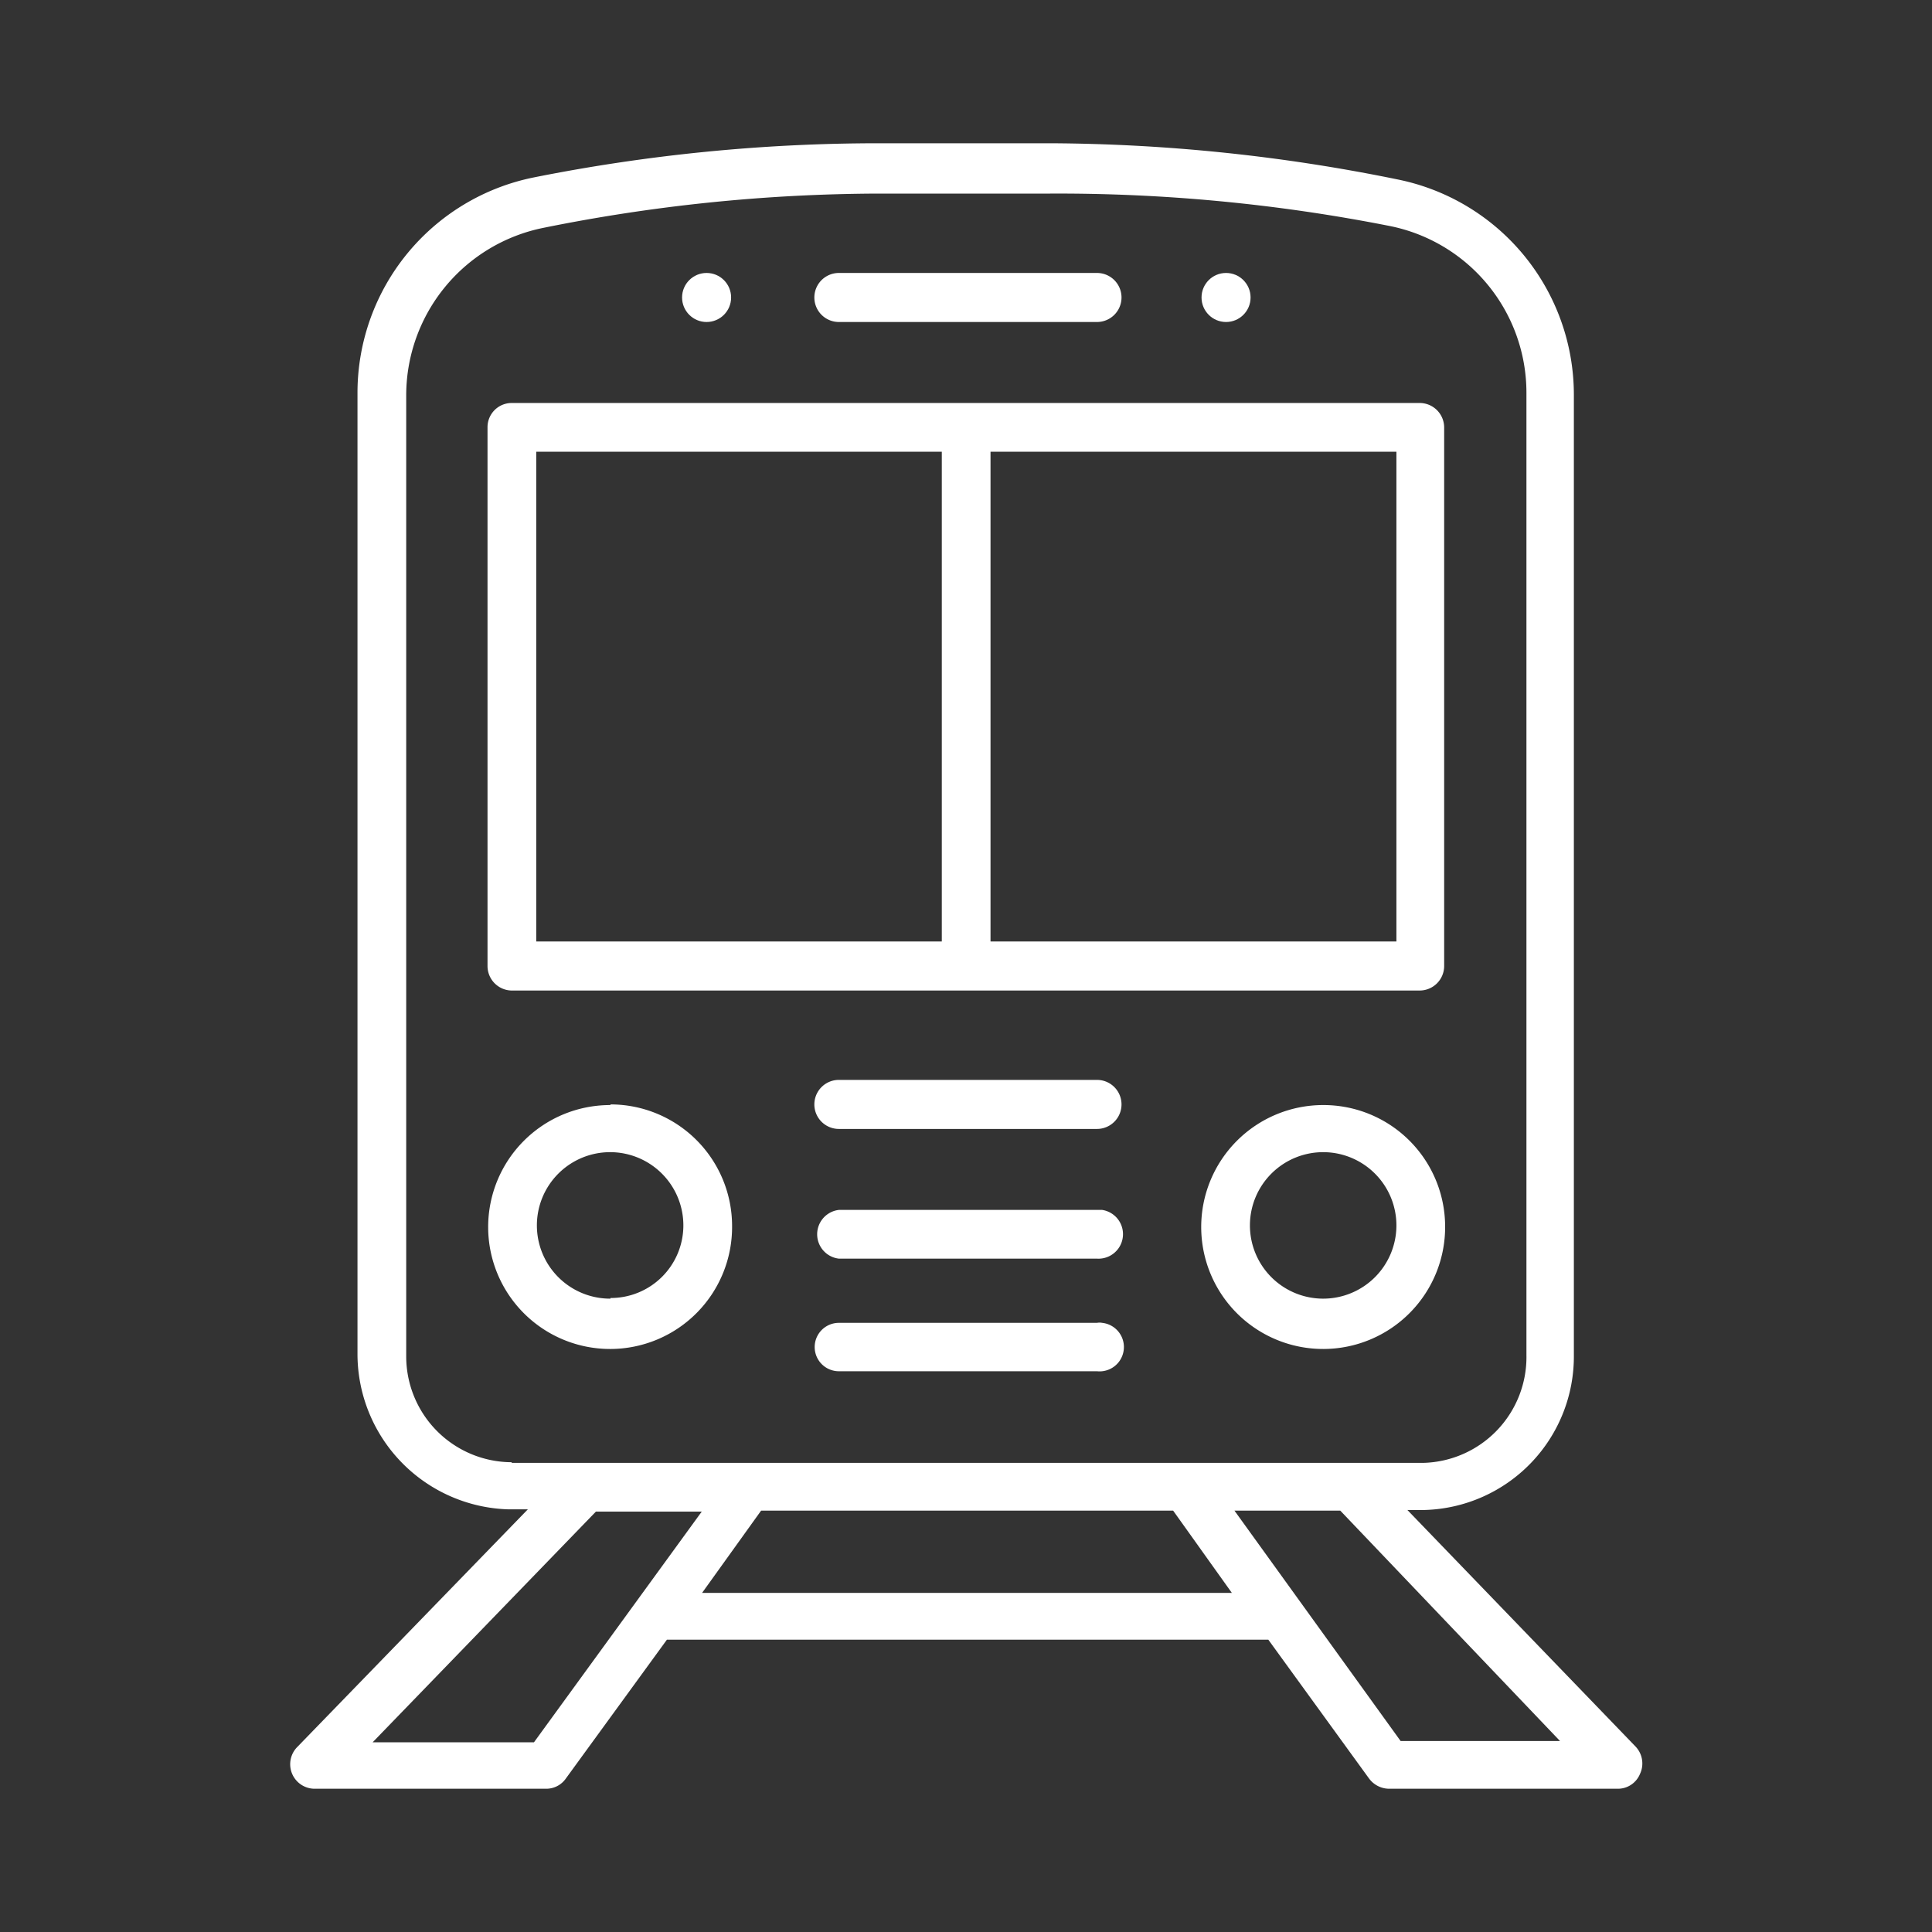 <?xml version="1.0" encoding="UTF-8"?> <svg xmlns="http://www.w3.org/2000/svg" width="59.88" height="59.88" viewBox="0 0 59.88 59.88" fill="#ffffff"><rect x="0" y="0" width="59.88" height="59.88" fill="#333333" stroke="none"/><circle cx="38" cy="9.22" r="0.76"></circle><circle cx="21.9" cy="9.22" r="0.76"></circle><path d="M50.14,55.44a.74.74,0,0,0,.69-.46.76.76,0,0,0-.14-.85L43.62,46.8h.55A4.76,4.76,0,0,0,48.78,42V12.22a6.81,6.81,0,0,0-5.47-6.66A54.81,54.81,0,0,0,32.55,4.44H27.21A54.61,54.61,0,0,0,16.54,5.5a6.81,6.81,0,0,0-5.46,6.66V42a4.82,4.82,0,0,0,4.67,4.78h.61L9.2,54.16a.76.76,0,0,0,.54,1.28h7.19a.74.74,0,0,0,.61-.32l3.13-4.3H39.31l3.12,4.3a.78.78,0,0,0,.62.32ZM15.86,45.32a3.28,3.28,0,0,1-3.27-3.27V12.24a5.3,5.3,0,0,1,4.26-5.18A53.07,53.07,0,0,1,27.21,6h5.34a53,53,0,0,1,10.5,1,5.27,5.27,0,0,1,4.26,5.17V42a3.28,3.28,0,0,1-3.2,3.34H15.86ZM16.55,54h-5l6.92-7.15h3.28Zm5.21-4.63,1.83-2.55H36.36l1.82,2.55Zm16.5-2.55h3.28l6.81,7.14H43.41Z"></path><path d="M44,12.49H15.86a.75.75,0,0,0-.75.75h0v16.7a.76.76,0,0,0,.74.76H44a.76.76,0,0,0,.76-.76V13.24A.76.76,0,0,0,44,12.49ZM29.19,29.18H16.62V14H29.19Zm14.09,0H30.7V14H43.28Z"></path><path d="M34,8.46h-8a.76.76,0,0,0,0,1.52h8a.76.76,0,0,0,0-1.52Z"></path><path d="M41,34.25A3.78,3.78,0,1,0,44.79,38,3.77,3.77,0,0,0,41,34.25Zm0,6A2.27,2.27,0,1,1,43.28,38h0A2.27,2.27,0,0,1,41,40.25Z"></path><path d="M18.92,34.25A3.78,3.78,0,1,0,22.69,38a3.77,3.77,0,0,0-3.77-3.77Zm0,6A2.27,2.27,0,1,1,21.18,38h0a2.25,2.25,0,0,1-2.26,2.23Z"></path><path d="M34,33.47h-8a.76.76,0,0,0,0,1.52h8a.76.76,0,0,0,0-1.52Z"></path><path d="M34,37.5h-8a.76.76,0,0,0,0,1.51h8a.76.76,0,0,0,.16-1.51Z"></path><path d="M34,41h-8a.75.75,0,0,0,0,1.5h8a.75.75,0,0,0,.16-1.5A.43.43,0,0,0,34,41Z"></path></svg> 